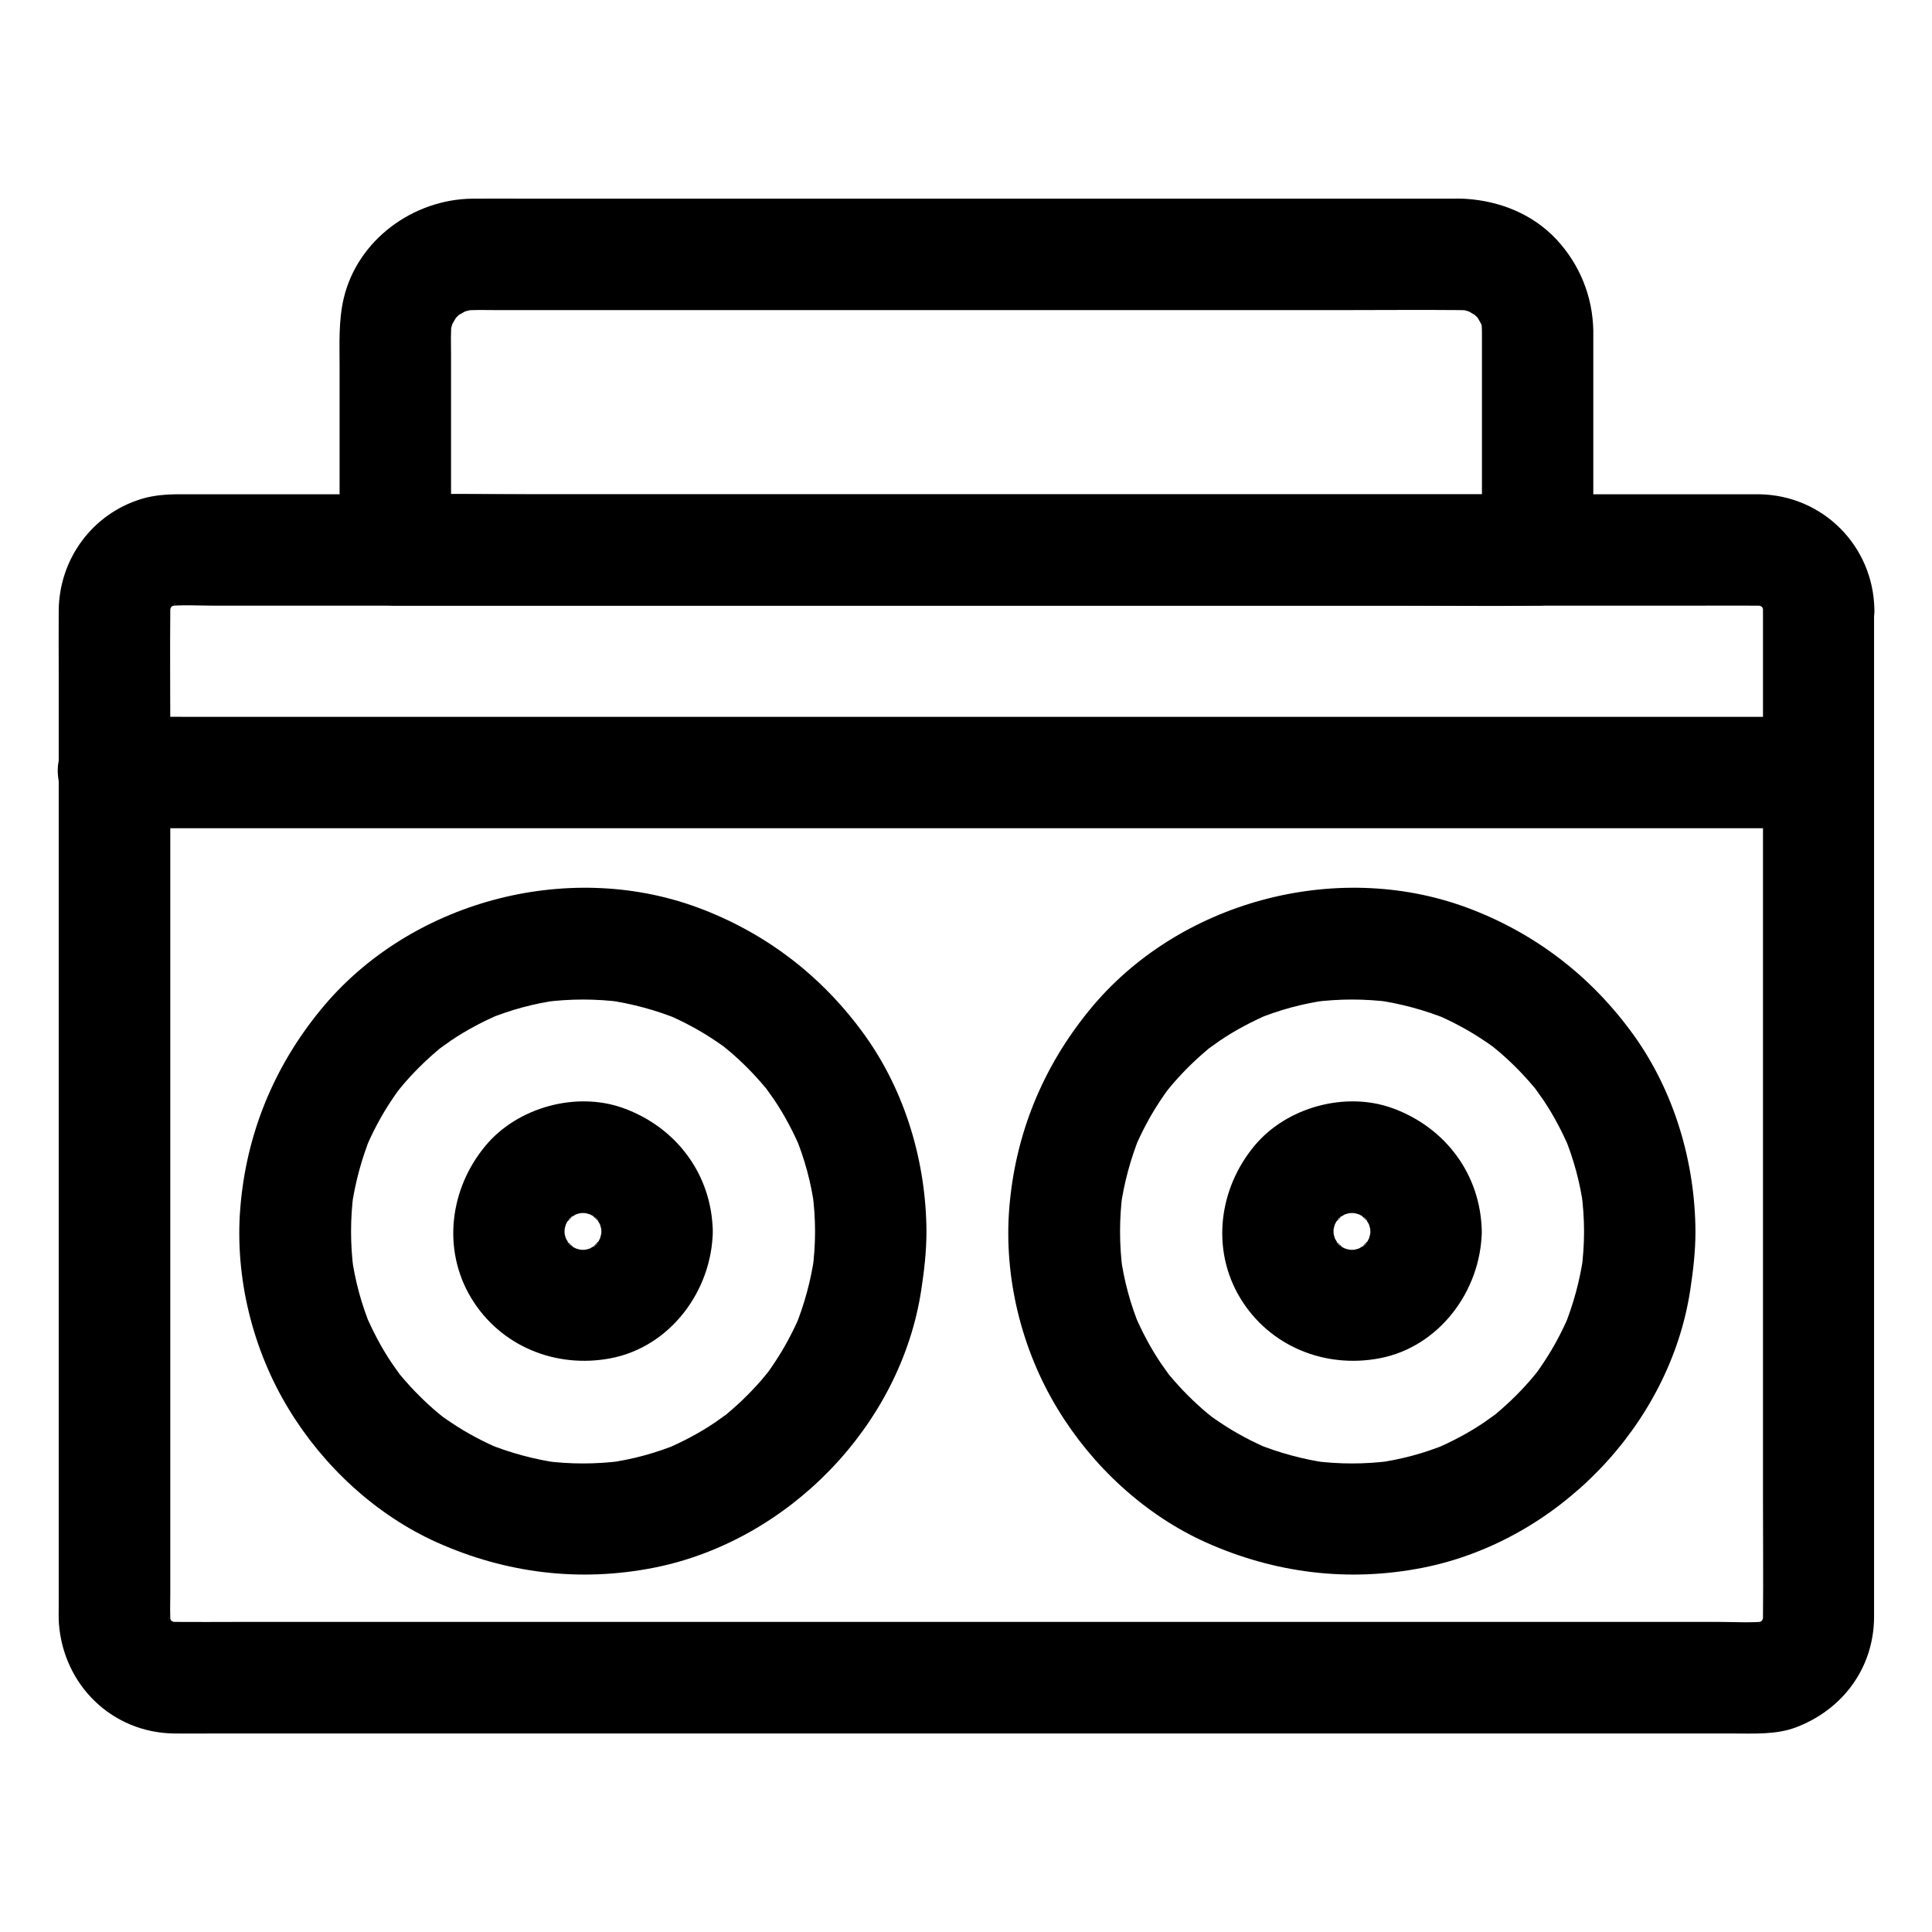 <?xml version="1.0" encoding="UTF-8"?>
<!-- Uploaded to: SVG Repo, www.svgrepo.com, Generator: SVG Repo Mixer Tools -->
<svg fill="#000000" width="800px" height="800px" version="1.1" viewBox="144 144 512 512" xmlns="http://www.w3.org/2000/svg">
 <g>
  <path d="m611.21 305.44v26.812 64.305 77.637 66.566c0 10.578 0.098 21.207 0 31.785 0 0.789-0.051 1.574-0.148 2.363 0.195-1.328 0.344-2.609 0.543-3.938-0.195 1.328-0.543 2.559-0.984 3.789 0.492-1.18 0.984-2.363 1.477-3.543-0.395 0.887-0.836 1.723-1.328 2.559-0.246 0.492-1.379 1.871 0.246-0.195 1.672-2.164 0.297-0.441-0.098-0.051-0.051 0.051-0.887 0.887-0.934 0.887-0.148-0.148 3.246-2.164 1.477-1.18-0.934 0.543-1.82 1.082-2.856 1.477 1.18-0.492 2.363-0.984 3.543-1.477-1.23 0.441-2.461 0.789-3.789 0.984 1.328-0.195 2.609-0.344 3.938-0.543-4.231 0.441-8.66 0.148-12.891 0.148h-30.406-45.164-55.496-60.812-61.156-57.023-48.266-34.391c-5.363 0-10.727 0.051-16.039 0-0.887 0-1.723-0.051-2.609-0.148 1.328 0.195 2.609 0.344 3.938 0.543-1.328-0.195-2.559-0.543-3.789-0.984 1.18 0.492 2.363 0.984 3.543 1.477-0.887-0.395-1.723-0.836-2.559-1.328-0.492-0.246-1.871-1.379 0.195 0.246 2.164 1.672 0.441 0.297 0.051-0.098-0.051-0.051-0.887-0.887-0.887-0.934 0.148-0.148 2.164 3.246 1.18 1.477-0.543-0.934-1.082-1.82-1.477-2.856 0.492 1.18 0.984 2.363 1.477 3.543-0.441-1.23-0.789-2.461-0.984-3.789 0.195 1.328 0.344 2.609 0.543 3.938-0.297-2.902-0.148-5.902-0.148-8.809v-19.434-64.008-77.836-67.109c0-10.629-0.098-21.305 0-31.93 0-0.789 0.051-1.574 0.148-2.363-0.195 1.328-0.344 2.609-0.543 3.938 0.195-1.328 0.543-2.559 0.984-3.789-0.492 1.18-0.984 2.363-1.477 3.543 0.395-0.887 0.836-1.723 1.328-2.559 0.246-0.492 1.379-1.871-0.246 0.195-1.672 2.164-0.297 0.441 0.098 0.051 0.051-0.051 0.887-0.887 0.934-0.887 0.148 0.148-3.246 2.164-1.477 1.18 0.934-0.543 1.82-1.082 2.856-1.477-1.18 0.492-2.363 0.984-3.543 1.477 1.23-0.441 2.461-0.789 3.789-0.984-1.328 0.195-2.609 0.344-3.938 0.543 4.231-0.441 8.66-0.148 12.891-0.148h30.406 45.164 55.496 60.812 61.156 57.023 48.266 34.391c5.363 0 10.727-0.051 16.039 0 0.887 0 1.723 0.051 2.609 0.148-1.328-0.195-2.609-0.344-3.938-0.543 1.328 0.195 2.559 0.543 3.789 0.984-1.18-0.492-2.363-0.984-3.543-1.477 0.887 0.395 1.723 0.836 2.559 1.328 0.492 0.246 1.871 1.379-0.195-0.246-2.164-1.672-0.441-0.297-0.051 0.098 0.051 0.051 0.887 0.887 0.887 0.934-0.148 0.148-2.164-3.246-1.18-1.477 0.543 0.934 1.082 1.82 1.477 2.856-0.492-1.18-0.984-2.363-1.477-3.543 0.441 1.23 0.789 2.461 0.984 3.789-0.195-1.328-0.344-2.609-0.543-3.938 0.051 0.691 0.098 1.379 0.148 2.019 0.148 7.723 6.691 15.105 14.762 14.762 7.871-0.344 14.957-6.496 14.762-14.762-0.344-16.828-13.676-30.207-30.555-30.453h-2.856-17.172-29.961-40.051-46.887-51.266-52.25-50.773-45.953-38.621-28.043-14.809c-3.394 0-6.789 0.246-10.035 1.23-13.086 3.984-21.844 15.988-21.941 29.617-0.051 5.41 0 10.875 0 16.285v35.523 47.23 52.203 49.543 40.098 23.125c0 1.477-0.051 2.953 0.051 4.43 1.23 16.285 14.023 28.879 30.504 29.125 3.297 0.051 6.641 0 9.938 0h24.109 35.621 43.887 49.645 52.004 51.957 48.512 42.605 33.406 21.551c5.512 0 11.367 0.344 16.582-1.625 12.449-4.723 20.664-15.793 20.715-29.273v-5.512-27.16-42.41-50.824-51.609-45.656-32.129-11.711c0-7.723-6.789-15.105-14.762-14.762-7.934 0.348-14.676 6.449-14.676 14.715z"/>
  <path d="m536.73 231.73v50.824 7.231c4.922-4.922 9.84-9.84 14.762-14.762h-30.207-72.52-87.379-75.473c-12.203 0-24.453-0.297-36.652 0h-0.492c4.922 4.922 9.84 9.84 14.762 14.762v-51.809c0-2.953-0.148-6.004 0.195-8.906-0.195 1.328-0.344 2.609-0.543 3.938 0.246-1.77 0.688-3.394 1.379-5.066-0.492 1.18-0.984 2.363-1.477 3.543 0.492-1.18 1.133-2.262 1.82-3.394 1.133-1.969-2.164 2.363-0.984 1.18 0.441-0.441 0.836-0.984 1.277-1.426 0.395-0.395 0.789-0.738 1.18-1.082 1.77-1.672-3.102 1.969-0.934 0.789 1.133-0.641 2.215-1.277 3.394-1.82-1.18 0.492-2.363 0.984-3.543 1.477 1.625-0.641 3.297-1.082 5.066-1.379-1.328 0.195-2.609 0.344-3.938 0.543 3-0.344 6.148-0.195 9.199-0.195h18.941 62.879 76.359 66.027c10.383 0 20.812-0.098 31.191 0 0.984 0 2.016 0.051 3 0.195-1.328-0.195-2.609-0.344-3.938-0.543 1.77 0.246 3.394 0.688 5.066 1.379-1.18-0.492-2.363-0.984-3.543-1.477 1.18 0.492 2.262 1.133 3.394 1.82 1.969 1.133-2.363-2.164-1.18-0.984 0.441 0.441 0.984 0.836 1.426 1.277 0.395 0.395 0.738 0.789 1.082 1.18 1.672 1.77-1.969-3.102-0.789-0.934 0.641 1.133 1.277 2.215 1.82 3.394-0.492-1.18-0.984-2.363-1.477-3.543 0.641 1.625 1.082 3.297 1.379 5.066-0.195-1.328-0.344-2.609-0.543-3.938-0.09 0.84 0.008 1.727 0.008 2.66 0.148 7.723 6.691 15.105 14.762 14.762 7.871-0.344 14.906-6.496 14.762-14.762-0.148-9.152-3.59-17.664-9.84-24.355-6.25-6.641-14.906-10.086-23.863-10.676-1.477-0.098-2.953-0.051-4.43-0.051h-23.273-40.246-49.496-51.609-46.395-33.898c-4.676 0-9.348-0.051-14.07 0-15.645 0.195-30.406 10.922-34.047 26.469-1.379 5.902-1.082 11.957-1.082 17.91v45.312 3.394c0 7.969 6.742 14.762 14.762 14.762h30.207 72.52 87.379 75.473c12.203 0 24.453 0.195 36.652 0h0.492c7.969 0 14.762-6.742 14.762-14.762v-50.824-7.231c0-7.723-6.789-15.105-14.762-14.762-8.02 0.398-14.758 6.496-14.758 14.812z"/>
  <path d="m360 470.36c0 3.445-0.246 6.84-0.688 10.234 0.195-1.328 0.344-2.609 0.543-3.938-0.934 6.594-2.656 12.988-5.164 19.141 0.492-1.18 0.984-2.363 1.477-3.543-1.918 4.477-4.184 8.809-6.887 12.84-0.641 0.984-1.328 1.969-2.016 2.902-0.641 0.887-2.363 2.707 0.738-0.934-0.395 0.492-0.789 0.984-1.23 1.523-1.523 1.82-3.102 3.543-4.773 5.215s-3.394 3.246-5.215 4.773c-0.195 0.148-1.277 1.23-1.523 1.23 0.246 0 3.297-2.461 1.18-0.934-0.984 0.688-1.918 1.379-2.902 2.066-4.133 2.805-8.562 5.117-13.137 7.086 1.18-0.492 2.363-0.984 3.543-1.477-6.148 2.559-12.547 4.281-19.141 5.164 1.328-0.195 2.609-0.344 3.938-0.543-6.789 0.887-13.676 0.887-20.469 0 1.328 0.195 2.609 0.344 3.938 0.543-6.594-0.934-12.988-2.656-19.141-5.164 1.18 0.492 2.363 0.984 3.543 1.477-4.477-1.918-8.809-4.184-12.84-6.887-0.984-0.641-1.969-1.328-2.902-2.016-0.887-0.641-2.707-2.363 0.934 0.738-0.492-0.395-0.984-0.789-1.523-1.23-1.82-1.523-3.543-3.102-5.215-4.773-1.672-1.672-3.246-3.394-4.773-5.215-0.148-0.195-1.23-1.277-1.23-1.523 0 0.246 2.461 3.297 0.934 1.18-0.688-0.984-1.379-1.918-2.066-2.902-2.805-4.133-5.117-8.562-7.086-13.137 0.492 1.18 0.984 2.363 1.477 3.543-2.559-6.148-4.281-12.547-5.164-19.141 0.195 1.328 0.344 2.609 0.543 3.938-0.887-6.789-0.887-13.676 0-20.469-0.195 1.328-0.344 2.609-0.543 3.938 0.934-6.594 2.656-12.988 5.164-19.141-0.492 1.18-0.984 2.363-1.477 3.543 1.918-4.477 4.184-8.809 6.887-12.84 0.641-0.984 1.328-1.969 2.016-2.902 0.641-0.887 2.363-2.707-0.738 0.934 0.395-0.492 0.789-0.984 1.23-1.523 1.523-1.82 3.102-3.543 4.773-5.215s3.394-3.246 5.215-4.773c0.195-0.148 1.277-1.23 1.523-1.23-0.246 0-3.297 2.461-1.18 0.934 0.984-0.688 1.918-1.379 2.902-2.066 4.133-2.805 8.562-5.117 13.137-7.086-1.18 0.492-2.363 0.984-3.543 1.477 6.148-2.559 12.547-4.281 19.141-5.164-1.328 0.195-2.609 0.344-3.938 0.543 6.789-0.887 13.676-0.887 20.469 0-1.328-0.195-2.609-0.344-3.938-0.543 6.594 0.934 12.988 2.656 19.141 5.164-1.18-0.492-2.363-0.984-3.543-1.477 4.477 1.918 8.809 4.184 12.84 6.887 0.984 0.641 1.969 1.328 2.902 2.016 0.887 0.641 2.707 2.363-0.934-0.738 0.492 0.395 0.984 0.789 1.523 1.23 1.82 1.523 3.543 3.102 5.215 4.773 1.672 1.672 3.246 3.394 4.773 5.215 0.148 0.195 1.23 1.277 1.23 1.523 0-0.246-2.461-3.297-0.934-1.18 0.688 0.984 1.379 1.918 2.066 2.902 2.805 4.133 5.117 8.562 7.086 13.137-0.492-1.18-0.984-2.363-1.477-3.543 2.559 6.148 4.281 12.547 5.164 19.141-0.195-1.328-0.344-2.609-0.543-3.938 0.441 3.394 0.688 6.789 0.688 10.234 0.051 7.723 6.742 15.105 14.762 14.762 7.969-0.344 14.809-6.496 14.762-14.762-0.098-18.301-5.559-36.898-16.234-51.855-11.266-15.742-26.371-27.355-44.527-34.047-34.688-12.742-76.457-1.426-99.828 27.207-12.398 15.152-19.68 32.914-21.254 52.496-1.477 18.352 3.246 37.492 12.793 53.184 9.199 15.203 23.125 28.141 39.359 35.426 18.254 8.168 37.785 10.578 57.465 6.691 35.57-7.035 65.387-37.637 70.848-73.602 0.789-5.164 1.379-10.281 1.379-15.5 0.051-7.723-6.789-15.105-14.762-14.762-8.023 0.344-14.715 6.496-14.762 14.762z"/>
  <path d="m563.79 470.36c0 3.445-0.246 6.84-0.688 10.234 0.195-1.328 0.344-2.609 0.543-3.938-0.934 6.594-2.656 12.988-5.164 19.141 0.492-1.18 0.984-2.363 1.477-3.543-1.918 4.477-4.184 8.809-6.887 12.84-0.641 0.984-1.328 1.969-2.016 2.902-0.641 0.887-2.363 2.707 0.738-0.934-0.395 0.492-0.789 0.984-1.23 1.523-1.523 1.82-3.102 3.543-4.773 5.215s-3.394 3.246-5.215 4.773c-0.195 0.148-1.277 1.23-1.523 1.23 0.246 0 3.297-2.461 1.18-0.934-0.984 0.688-1.918 1.379-2.902 2.066-4.133 2.805-8.562 5.117-13.137 7.086 1.18-0.492 2.363-0.984 3.543-1.477-6.148 2.559-12.547 4.281-19.141 5.164 1.328-0.195 2.609-0.344 3.938-0.543-6.789 0.887-13.676 0.887-20.469 0 1.328 0.195 2.609 0.344 3.938 0.543-6.594-0.934-12.988-2.656-19.141-5.164 1.18 0.492 2.363 0.984 3.543 1.477-4.477-1.918-8.809-4.184-12.84-6.887-0.984-0.641-1.969-1.328-2.902-2.016-0.887-0.641-2.707-2.363 0.934 0.738-0.492-0.395-0.984-0.789-1.523-1.23-1.82-1.523-3.543-3.102-5.215-4.773-1.672-1.672-3.246-3.394-4.773-5.215-0.148-0.195-1.23-1.277-1.23-1.523 0 0.246 2.461 3.297 0.934 1.18-0.688-0.984-1.379-1.918-2.066-2.902-2.805-4.133-5.117-8.562-7.086-13.137 0.492 1.18 0.984 2.363 1.477 3.543-2.559-6.148-4.281-12.547-5.164-19.141 0.195 1.328 0.344 2.609 0.543 3.938-0.887-6.789-0.887-13.676 0-20.469-0.195 1.328-0.344 2.609-0.543 3.938 0.934-6.594 2.656-12.988 5.164-19.141-0.492 1.18-0.984 2.363-1.477 3.543 1.918-4.477 4.184-8.809 6.887-12.84 0.641-0.984 1.328-1.969 2.016-2.902 0.641-0.887 2.363-2.707-0.738 0.934 0.395-0.492 0.789-0.984 1.23-1.523 1.523-1.82 3.102-3.543 4.773-5.215s3.394-3.246 5.215-4.773c0.195-0.148 1.277-1.23 1.523-1.23-0.246 0-3.297 2.461-1.18 0.934 0.984-0.688 1.918-1.379 2.902-2.066 4.133-2.805 8.562-5.117 13.137-7.086-1.18 0.492-2.363 0.984-3.543 1.477 6.148-2.559 12.547-4.281 19.141-5.164-1.328 0.195-2.609 0.344-3.938 0.543 6.789-0.887 13.676-0.887 20.469 0-1.328-0.195-2.609-0.344-3.938-0.543 6.594 0.934 12.988 2.656 19.141 5.164-1.18-0.492-2.363-0.984-3.543-1.477 4.477 1.918 8.809 4.184 12.84 6.887 0.984 0.641 1.969 1.328 2.902 2.016 0.887 0.641 2.707 2.363-0.934-0.738 0.492 0.395 0.984 0.789 1.523 1.23 1.82 1.523 3.543 3.102 5.215 4.773s3.246 3.394 4.773 5.215c0.148 0.195 1.23 1.277 1.23 1.523 0-0.246-2.461-3.297-0.934-1.18 0.688 0.984 1.379 1.918 2.066 2.902 2.805 4.133 5.117 8.562 7.086 13.137-0.492-1.18-0.984-2.363-1.477-3.543 2.559 6.148 4.281 12.547 5.164 19.141-0.195-1.328-0.344-2.609-0.543-3.938 0.441 3.394 0.688 6.789 0.688 10.234 0.051 7.723 6.742 15.105 14.762 14.762 7.969-0.344 14.809-6.496 14.762-14.762-0.098-18.301-5.559-36.898-16.234-51.855-11.266-15.742-26.371-27.355-44.527-34.047-34.688-12.742-76.457-1.426-99.828 27.207-12.398 15.152-19.68 32.914-21.254 52.496-1.477 18.352 3.246 37.492 12.793 53.184 9.199 15.203 23.125 28.141 39.359 35.426 18.254 8.168 37.785 10.578 57.465 6.691 35.57-7.035 65.387-37.637 70.848-73.602 0.789-5.164 1.379-10.281 1.379-15.5 0.051-7.723-6.789-15.105-14.762-14.762-8.02 0.344-14.711 6.496-14.762 14.762z"/>
  <path d="m174.07 363.49h12.152 32.766 48.805 59.09 65.191 65.289 61.352 51.465 37.293c5.856 0 11.711 0.051 17.516 0h0.789c7.723 0 15.105-6.789 14.762-14.762-0.344-8.02-6.496-14.762-14.762-14.762h-12.152-32.766-48.805-59.09-65.191-65.289-61.352-51.465-37.293c-5.856 0-11.711-0.051-17.516 0h-0.789c-7.723 0-15.105 6.789-14.762 14.762 0.348 8.02 6.449 14.762 14.762 14.762z"/>
  <path d="m303.37 470.36c0 0.934-0.098 1.82-0.195 2.707 0.195-1.328 0.344-2.609 0.543-3.938-0.297 1.77-0.738 3.445-1.426 5.066 0.492-1.18 0.984-2.363 1.477-3.543-0.441 0.984-0.934 1.969-1.523 2.856-0.934 1.426-1.723 1.23 0.789-0.934-0.395 0.344-0.738 0.789-1.082 1.18-0.148 0.148-1.133 1.133-1.18 1.082-0.098-0.051 3.543-2.363 1.18-0.934-1.031 0.641-2.016 1.23-3.148 1.723 1.18-0.492 2.363-0.984 3.543-1.477-1.672 0.688-3.297 1.133-5.066 1.426 1.328-0.195 2.609-0.344 3.938-0.543-1.82 0.246-3.641 0.246-5.461 0 1.328 0.195 2.609 0.344 3.938 0.543-1.77-0.297-3.445-0.738-5.066-1.426 1.18 0.492 2.363 0.984 3.543 1.477-0.984-0.441-1.969-0.934-2.856-1.523-1.426-0.934-1.23-1.723 0.934 0.789-0.344-0.395-0.789-0.738-1.18-1.082-0.148-0.148-1.133-1.133-1.082-1.18 0.051-0.098 2.363 3.543 0.934 1.18-0.641-1.031-1.23-2.016-1.723-3.148 0.492 1.18 0.984 2.363 1.477 3.543-0.688-1.672-1.133-3.297-1.426-5.066 0.195 1.328 0.344 2.609 0.543 3.938-0.246-1.82-0.246-3.641 0-5.461-0.195 1.328-0.344 2.609-0.543 3.938 0.297-1.77 0.738-3.445 1.426-5.066-0.492 1.18-0.984 2.363-1.477 3.543 0.441-0.984 0.934-1.969 1.523-2.856 0.934-1.426 1.723-1.23-0.789 0.934 0.395-0.344 0.738-0.789 1.082-1.18 0.148-0.148 1.133-1.133 1.18-1.082 0.098 0.051-3.543 2.363-1.18 0.934 1.031-0.641 2.016-1.23 3.148-1.723-1.18 0.492-2.363 0.984-3.543 1.477 1.672-0.688 3.297-1.133 5.066-1.426-1.328 0.195-2.609 0.344-3.938 0.543 1.82-0.246 3.641-0.246 5.461 0-1.328-0.195-2.609-0.344-3.938-0.543 1.77 0.297 3.445 0.738 5.066 1.426-1.18-0.492-2.363-0.984-3.543-1.477 0.984 0.441 1.969 0.934 2.856 1.523 1.426 0.934 1.23 1.723-0.934-0.789 0.344 0.395 0.789 0.738 1.18 1.082 0.148 0.148 1.133 1.133 1.082 1.18-0.051 0.098-2.363-3.543-0.934-1.18 0.641 1.031 1.23 2.016 1.723 3.148-0.492-1.18-0.984-2.363-1.477-3.543 0.688 1.672 1.133 3.297 1.426 5.066-0.195-1.328-0.344-2.609-0.543-3.938 0.145 0.934 0.195 1.82 0.195 2.754 0.148 7.723 6.691 15.105 14.762 14.762 7.871-0.344 14.906-6.496 14.762-14.762-0.246-15.055-9.594-27.551-23.617-32.668-12.547-4.574-28.191-0.246-36.652 9.988-9.398 11.316-11.512 27.355-3.789 40.246 7.723 12.84 22.434 18.793 36.949 16.039 15.844-3 26.863-17.91 27.109-33.605 0.148-7.723-6.887-15.105-14.762-14.762-8.07 0.344-14.617 6.496-14.762 14.762z"/>
  <path d="m507.16 470.36c0 0.934-0.098 1.82-0.195 2.707 0.195-1.328 0.344-2.609 0.543-3.938-0.297 1.77-0.738 3.445-1.426 5.066 0.492-1.18 0.984-2.363 1.477-3.543-0.441 0.984-0.934 1.969-1.523 2.856-0.934 1.426-1.723 1.23 0.789-0.934-0.395 0.344-0.738 0.789-1.082 1.18-0.148 0.148-1.133 1.133-1.18 1.082-0.098-0.051 3.543-2.363 1.18-0.934-1.031 0.641-2.016 1.23-3.148 1.723 1.18-0.492 2.363-0.984 3.543-1.477-1.672 0.688-3.297 1.133-5.066 1.426 1.328-0.195 2.609-0.344 3.938-0.543-1.82 0.246-3.641 0.246-5.461 0 1.328 0.195 2.609 0.344 3.938 0.543-1.77-0.297-3.445-0.738-5.066-1.426 1.18 0.492 2.363 0.984 3.543 1.477-0.984-0.441-1.969-0.934-2.856-1.523-1.426-0.934-1.23-1.723 0.934 0.789-0.344-0.395-0.789-0.738-1.18-1.082-0.148-0.148-1.133-1.133-1.082-1.18 0.051-0.098 2.363 3.543 0.934 1.18-0.641-1.031-1.23-2.016-1.723-3.148 0.492 1.18 0.984 2.363 1.477 3.543-0.688-1.672-1.133-3.297-1.426-5.066 0.195 1.328 0.344 2.609 0.543 3.938-0.246-1.82-0.246-3.641 0-5.461-0.195 1.328-0.344 2.609-0.543 3.938 0.297-1.77 0.738-3.445 1.426-5.066-0.492 1.18-0.984 2.363-1.477 3.543 0.441-0.984 0.934-1.969 1.523-2.856 0.934-1.426 1.723-1.23-0.789 0.934 0.395-0.344 0.738-0.789 1.082-1.18 0.148-0.148 1.133-1.133 1.18-1.082 0.098 0.051-3.543 2.363-1.18 0.934 1.031-0.641 2.016-1.23 3.148-1.723-1.18 0.492-2.363 0.984-3.543 1.477 1.672-0.688 3.297-1.133 5.066-1.426-1.328 0.195-2.609 0.344-3.938 0.543 1.82-0.246 3.641-0.246 5.461 0-1.328-0.195-2.609-0.344-3.938-0.543 1.77 0.297 3.445 0.738 5.066 1.426-1.18-0.492-2.363-0.984-3.543-1.477 0.984 0.441 1.969 0.934 2.856 1.523 1.426 0.934 1.23 1.723-0.934-0.789 0.344 0.395 0.789 0.738 1.18 1.082 0.148 0.148 1.133 1.133 1.082 1.18-0.051 0.098-2.363-3.543-0.934-1.18 0.641 1.031 1.23 2.016 1.723 3.148-0.492-1.18-0.984-2.363-1.477-3.543 0.688 1.672 1.133 3.297 1.426 5.066-0.195-1.328-0.344-2.609-0.543-3.938 0.145 0.934 0.195 1.82 0.195 2.754 0.148 7.723 6.691 15.105 14.762 14.762 7.871-0.344 14.906-6.496 14.762-14.762-0.246-15.055-9.594-27.551-23.617-32.668-12.547-4.574-28.191-0.246-36.652 9.988-9.398 11.316-11.512 27.355-3.789 40.246 7.723 12.84 22.434 18.793 36.949 16.039 15.844-3 26.863-17.91 27.109-33.605 0.148-7.723-6.887-15.105-14.762-14.762-8.121 0.344-14.613 6.496-14.762 14.762z"/>
 </g>
</svg>